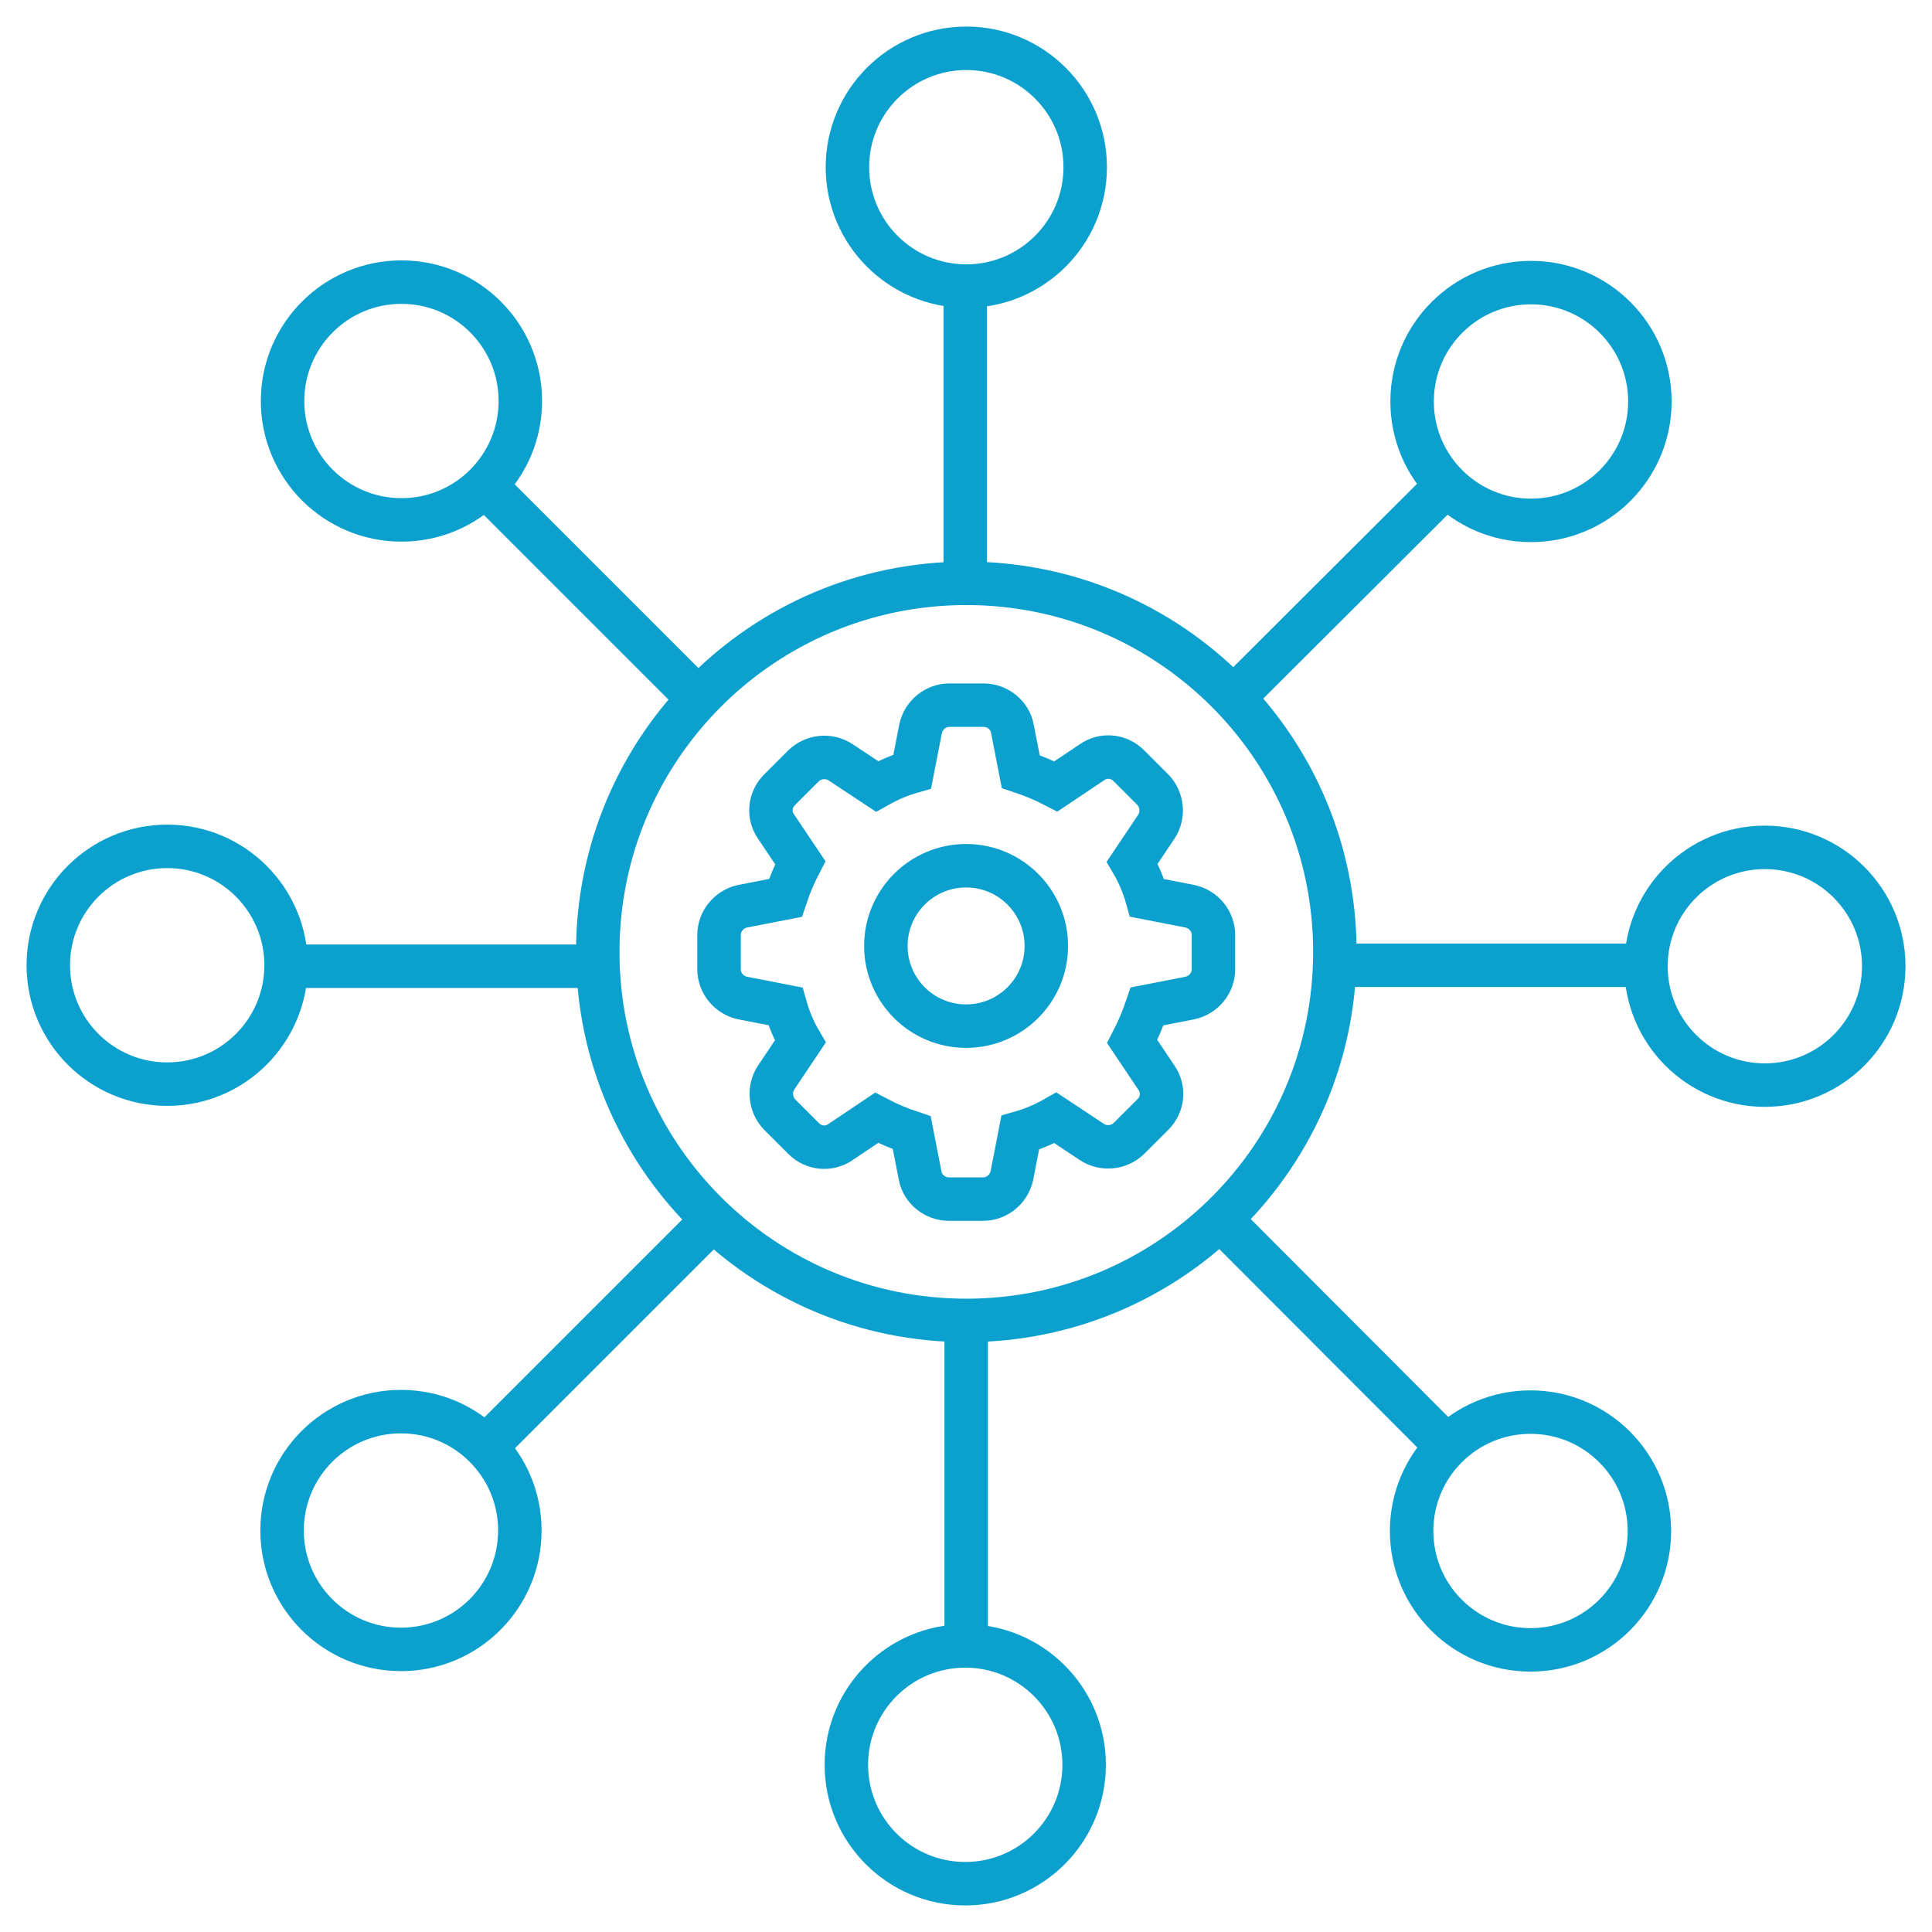 <svg width="40" height="40" viewBox="0 0 40 40" fill="none" xmlns="http://www.w3.org/2000/svg">
<path d="M20.006 27.338C24.221 27.338 27.637 23.922 27.637 19.708C27.637 15.493 24.221 12.077 20.006 12.077C15.792 12.077 12.376 15.493 12.376 19.708C12.376 23.922 15.792 27.338 20.006 27.338Z" stroke="#0CA0CE" stroke-width="0.9" stroke-miterlimit="10"/>
<path d="M20.007 5.923C21.366 5.923 22.468 4.821 22.468 3.462C22.468 2.102 21.366 1 20.007 1C18.647 1 17.545 2.102 17.545 3.462C17.545 4.821 18.647 5.923 20.007 5.923Z" stroke="#0CA0CE" stroke-width="0.9" stroke-miterlimit="10"/>
<path d="M19.984 5.554V12.077" stroke="#0CA0CE" stroke-width="0.9" stroke-miterlimit="10"/>
<path d="M19.985 39C21.344 39 22.446 37.898 22.446 36.538C22.446 35.179 21.344 34.077 19.985 34.077C18.625 34.077 17.523 35.179 17.523 36.538C17.523 37.898 18.625 39 19.985 39Z" stroke="#0CA0CE" stroke-width="0.9" stroke-miterlimit="10"/>
<path d="M20.004 34.446V27.338" stroke="#0CA0CE" stroke-width="0.9" stroke-miterlimit="10"/>
<path d="M36.539 22.466C37.899 22.466 39.001 21.364 39.001 20.005C39.001 18.645 37.899 17.544 36.539 17.544C35.18 17.544 34.078 18.645 34.078 20.005C34.078 21.364 35.18 22.466 36.539 22.466Z" stroke="#0CA0CE" stroke-width="0.9" stroke-miterlimit="10"/>
<path d="M34.447 19.985H27.637" stroke="#0CA0CE" stroke-width="0.9" stroke-miterlimit="10"/>
<path d="M3.462 22.446C4.821 22.446 5.923 21.344 5.923 19.985C5.923 18.625 4.821 17.523 3.462 17.523C2.102 17.523 1 18.625 1 19.985C1 21.344 2.102 22.446 3.462 22.446Z" stroke="#0CA0CE" stroke-width="0.9" stroke-miterlimit="10"/>
<path d="M5.553 20.005H12.384" stroke="#0CA0CE" stroke-width="0.9" stroke-miterlimit="10"/>
<path d="M31.687 34.159C33.047 34.159 34.149 33.057 34.149 31.697C34.149 30.338 33.047 29.236 31.687 29.236C30.328 29.236 29.226 30.338 29.226 31.697C29.226 33.057 30.328 34.159 31.687 34.159Z" stroke="#0CA0CE" stroke-width="0.9" stroke-miterlimit="10"/>
<path d="M30.22 30.21L25.256 25.236" stroke="#0CA0CE" stroke-width="0.9" stroke-miterlimit="10"/>
<path d="M8.312 10.764C9.671 10.764 10.773 9.662 10.773 8.302C10.773 6.943 9.671 5.841 8.312 5.841C6.952 5.841 5.85 6.943 5.85 8.302C5.85 9.662 6.952 10.764 8.312 10.764Z" stroke="#0CA0CE" stroke-width="0.9" stroke-miterlimit="10"/>
<path d="M9.782 9.79L14.469 14.477" stroke="#0CA0CE" stroke-width="0.9" stroke-miterlimit="10"/>
<path d="M8.302 34.149C9.661 34.149 10.763 33.047 10.763 31.687C10.763 30.328 9.661 29.226 8.302 29.226C6.942 29.226 5.84 30.328 5.84 31.687C5.84 33.047 6.942 34.149 8.302 34.149Z" stroke="#0CA0CE" stroke-width="0.9" stroke-miterlimit="10"/>
<path d="M9.79 30.22L14.764 25.246" stroke="#0CA0CE" stroke-width="0.9" stroke-miterlimit="10"/>
<path d="M31.697 10.774C33.057 10.774 34.159 9.672 34.159 8.313C34.159 6.953 33.057 5.851 31.697 5.851C30.338 5.851 29.236 6.953 29.236 8.313C29.236 9.672 30.338 10.774 31.697 10.774Z" stroke="#0CA0CE" stroke-width="0.9" stroke-miterlimit="10"/>
<path d="M30.212 9.78L25.535 14.446" stroke="#0CA0CE" stroke-width="0.9" stroke-miterlimit="10"/>
<path d="M24.641 18.764L23.749 18.59C23.677 18.333 23.574 18.087 23.441 17.861L23.943 17.113C24.097 16.877 24.067 16.559 23.872 16.354L23.369 15.851C23.164 15.646 22.846 15.615 22.61 15.78L21.861 16.282C21.625 16.159 21.379 16.056 21.133 15.974L20.959 15.082C20.908 14.805 20.651 14.6 20.364 14.6H19.656C19.369 14.6 19.123 14.805 19.061 15.082L18.887 15.974C18.631 16.046 18.395 16.149 18.159 16.282L17.4 15.78C17.164 15.626 16.846 15.656 16.641 15.851L16.138 16.354C15.933 16.559 15.902 16.877 16.067 17.113L16.569 17.861C16.446 18.097 16.343 18.343 16.261 18.59L15.369 18.764C15.092 18.826 14.887 19.072 14.887 19.359V20.067C14.887 20.354 15.092 20.6 15.369 20.662L16.261 20.836C16.333 21.092 16.436 21.338 16.569 21.564L16.067 22.313C15.913 22.549 15.944 22.867 16.138 23.072L16.641 23.574C16.846 23.779 17.164 23.81 17.4 23.646L18.149 23.143C18.384 23.267 18.631 23.369 18.877 23.451L19.051 24.343C19.102 24.62 19.359 24.826 19.646 24.826H20.354C20.641 24.826 20.887 24.62 20.949 24.343L21.123 23.451C21.379 23.379 21.615 23.277 21.851 23.143L22.61 23.646C22.846 23.8 23.164 23.769 23.369 23.574L23.872 23.072C24.077 22.867 24.108 22.549 23.943 22.313L23.441 21.564C23.564 21.328 23.666 21.082 23.749 20.836L24.641 20.662C24.918 20.6 25.123 20.354 25.123 20.067V19.359C25.123 19.072 24.918 18.826 24.641 18.764Z" stroke="#0CA0CE" stroke-width="0.9" stroke-miterlimit="10"/>
<path d="M20.002 17.924C20.919 17.924 21.663 18.668 21.663 19.585C21.663 20.502 20.919 21.245 20.002 21.245C19.085 21.245 18.341 20.502 18.341 19.585C18.341 18.668 19.085 17.924 20.002 17.924Z" stroke="#0CA0CE" stroke-width="0.9" stroke-miterlimit="10"/>
</svg>
